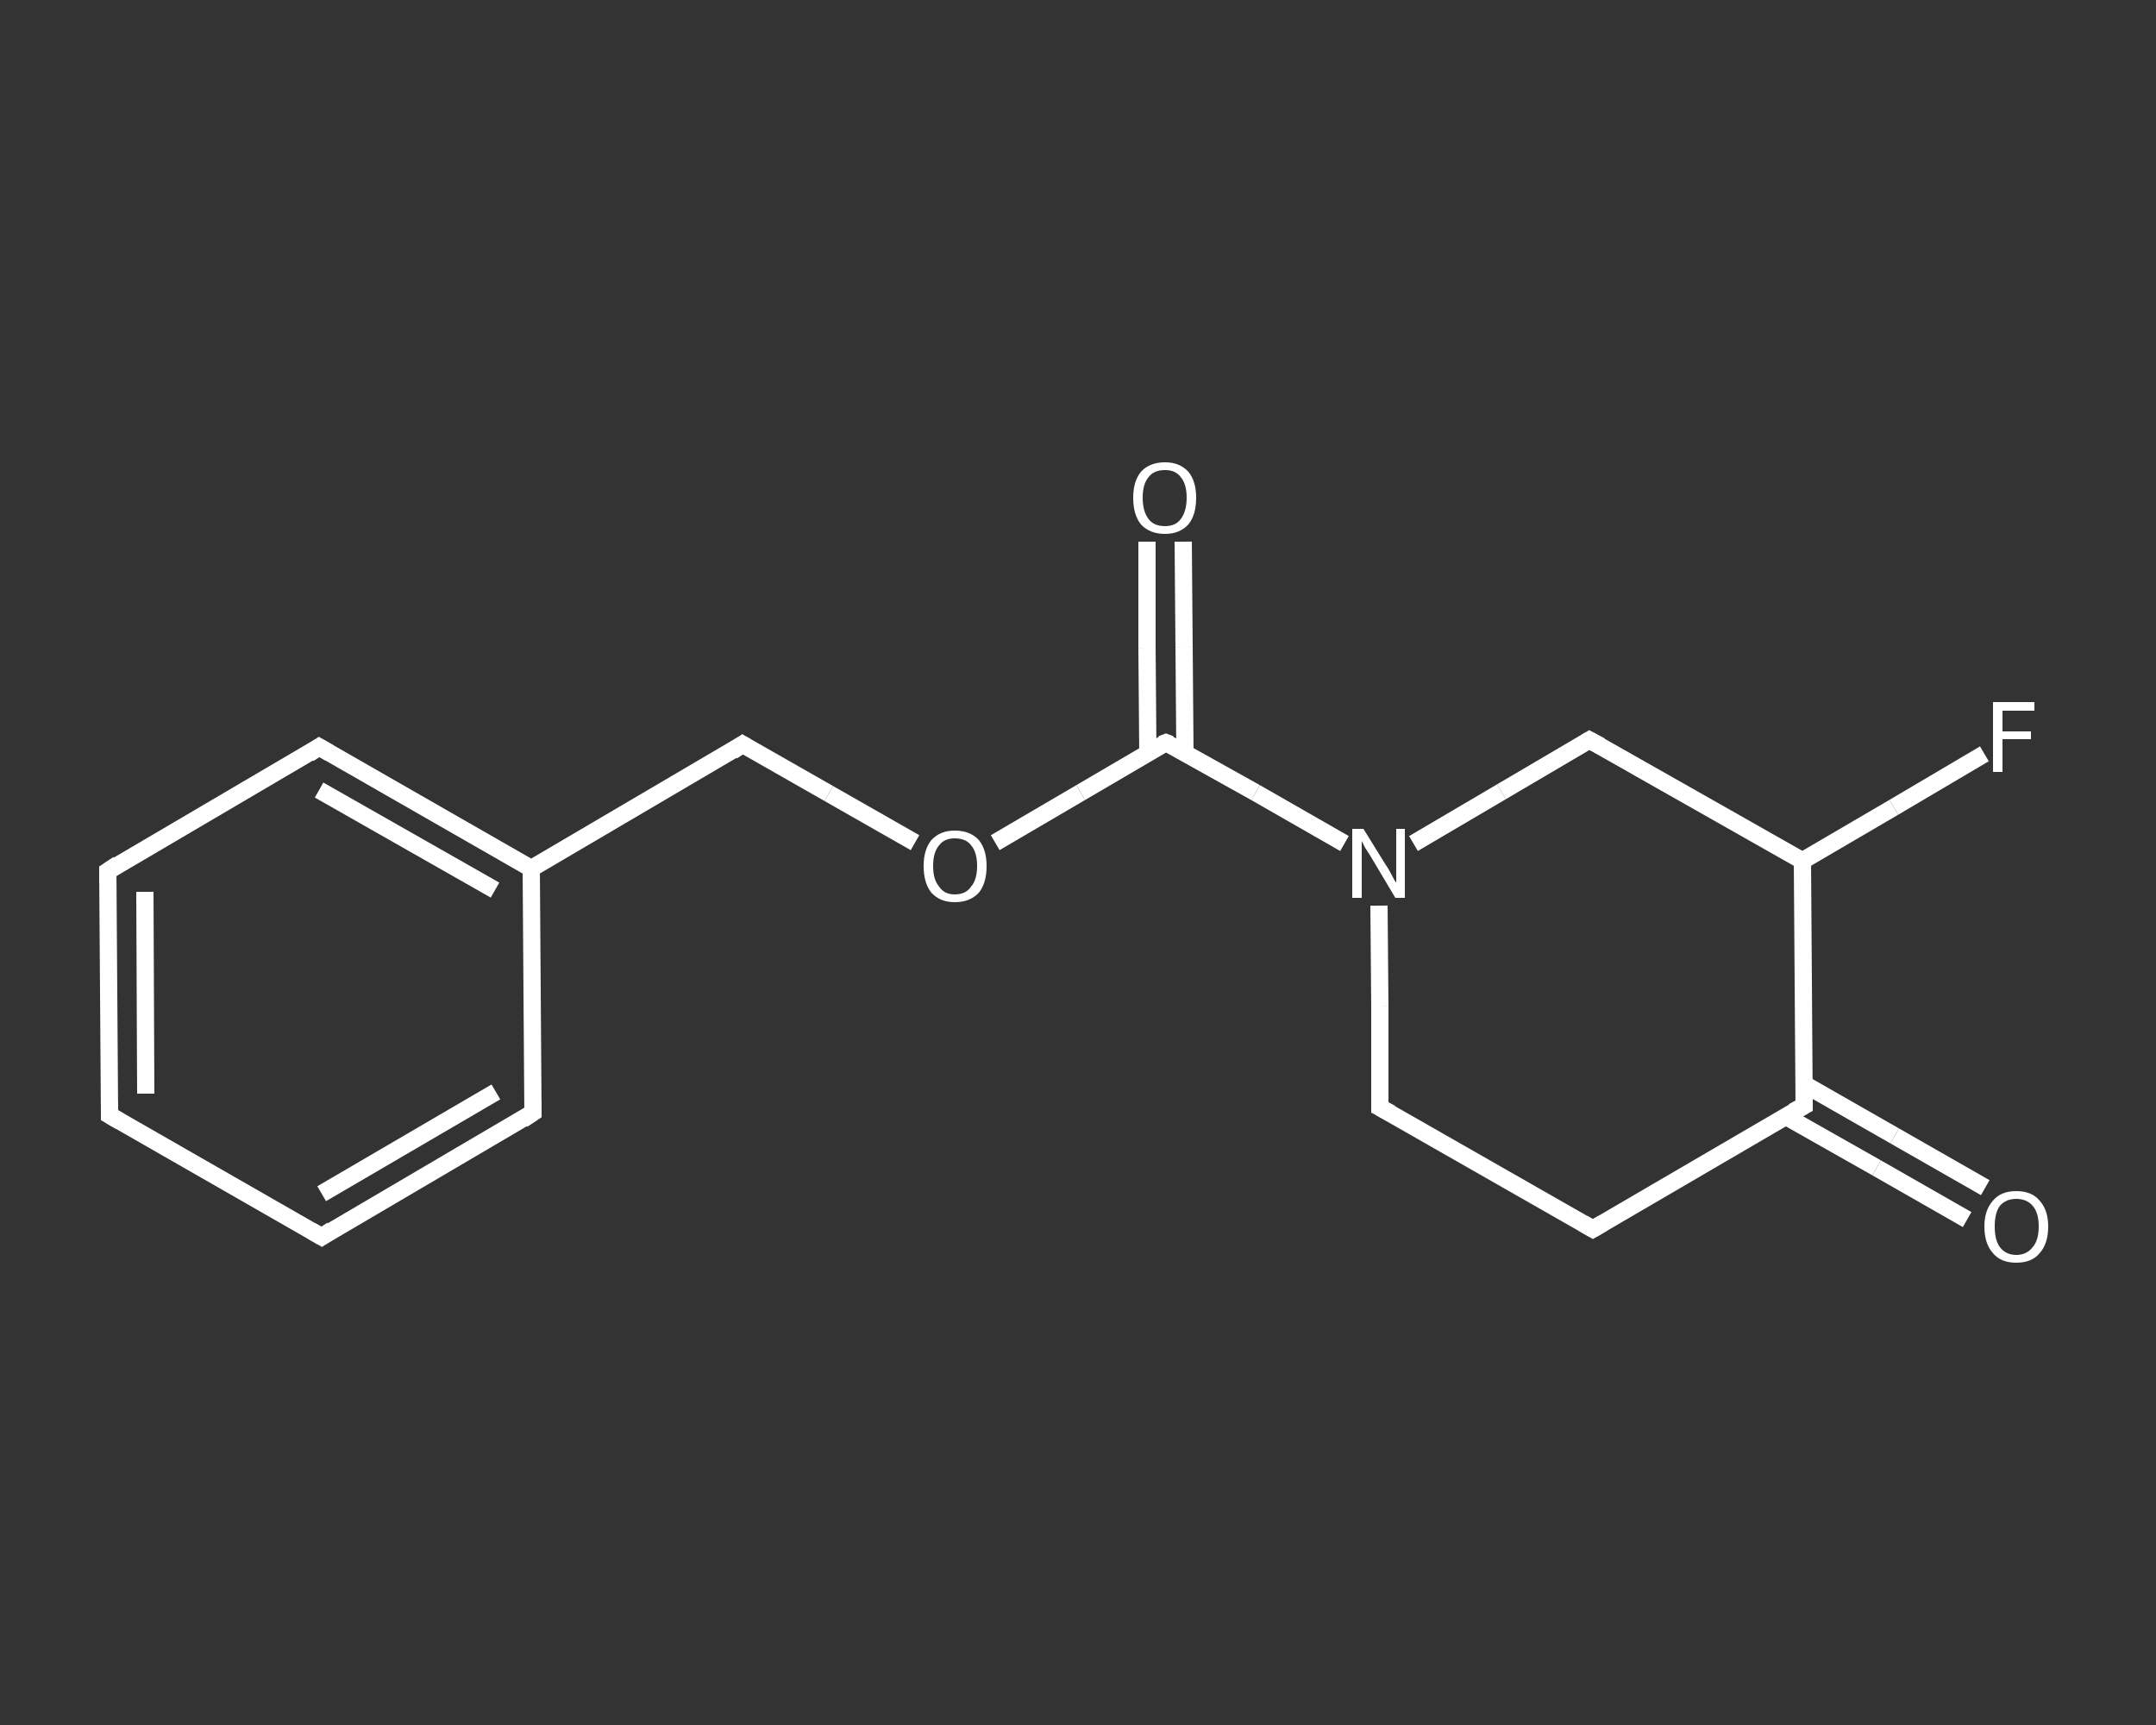 <?xml version='1.0' encoding='iso-8859-1'?>
<svg version='1.1' baseProfile='full'
              xmlns='http://www.w3.org/2000/svg'
                      xmlns:rdkit='http://www.rdkit.org/xml'
                      xmlns:xlink='http://www.w3.org/1999/xlink'
                  xml:space='preserve'
width='250px' height='200px' viewBox='0 0 250 200'>
<rect x="0" y="0" width="250" height="200" fill="#333333" stroke="none"/>
<!-- END OF HEADER -->
<rect style='opacity:1.0;fill:transparent;stroke:none' width='250.0' height='200.0' x='0.0' y='0.0'> </rect>
<path class='bond-0 atom-0 atom-1' d='M 228.1,141.4 L 217.6,135.4' style='fill:none;fill-rule:evenodd;stroke:#FFFFFF;stroke-width:2.0px;stroke-linecap:butt;stroke-linejoin:miter;stroke-opacity:1' />
<path class='bond-0 atom-0 atom-1' d='M 217.6,135.4 L 207.0,129.4' style='fill:none;fill-rule:evenodd;stroke:#FFFFFF;stroke-width:2.0px;stroke-linecap:butt;stroke-linejoin:miter;stroke-opacity:1' />
<path class='bond-0 atom-0 atom-1' d='M 230.2,137.7 L 219.7,131.7' style='fill:none;fill-rule:evenodd;stroke:#FFFFFF;stroke-width:2.0px;stroke-linecap:butt;stroke-linejoin:miter;stroke-opacity:1' />
<path class='bond-0 atom-0 atom-1' d='M 219.7,131.7 L 209.2,125.7' style='fill:none;fill-rule:evenodd;stroke:#FFFFFF;stroke-width:2.0px;stroke-linecap:butt;stroke-linejoin:miter;stroke-opacity:1' />
<path class='bond-1 atom-1 atom-2' d='M 209.2,128.2 L 184.7,142.5' style='fill:none;fill-rule:evenodd;stroke:#FFFFFF;stroke-width:2.0px;stroke-linecap:butt;stroke-linejoin:miter;stroke-opacity:1' />
<path class='bond-2 atom-2 atom-3' d='M 184.7,142.5 L 160.0,128.4' style='fill:none;fill-rule:evenodd;stroke:#FFFFFF;stroke-width:2.0px;stroke-linecap:butt;stroke-linejoin:miter;stroke-opacity:1' />
<path class='bond-3 atom-3 atom-4' d='M 160.0,128.4 L 160.0,116.7' style='fill:none;fill-rule:evenodd;stroke:#FFFFFF;stroke-width:2.0px;stroke-linecap:butt;stroke-linejoin:miter;stroke-opacity:1' />
<path class='bond-3 atom-3 atom-4' d='M 160.0,116.7 L 159.9,105.0' style='fill:none;fill-rule:evenodd;stroke:#FFFFFF;stroke-width:2.0px;stroke-linecap:butt;stroke-linejoin:miter;stroke-opacity:1' />
<path class='bond-4 atom-4 atom-5' d='M 155.9,97.8 L 145.6,91.9' style='fill:none;fill-rule:evenodd;stroke:#FFFFFF;stroke-width:2.0px;stroke-linecap:butt;stroke-linejoin:miter;stroke-opacity:1' />
<path class='bond-4 atom-4 atom-5' d='M 145.6,91.9 L 135.2,86.1' style='fill:none;fill-rule:evenodd;stroke:#FFFFFF;stroke-width:2.0px;stroke-linecap:butt;stroke-linejoin:miter;stroke-opacity:1' />
<path class='bond-5 atom-5 atom-6' d='M 137.4,87.3 L 137.3,75.0' style='fill:none;fill-rule:evenodd;stroke:#FFFFFF;stroke-width:2.0px;stroke-linecap:butt;stroke-linejoin:miter;stroke-opacity:1' />
<path class='bond-5 atom-5 atom-6' d='M 137.3,75.0 L 137.2,62.8' style='fill:none;fill-rule:evenodd;stroke:#FFFFFF;stroke-width:2.0px;stroke-linecap:butt;stroke-linejoin:miter;stroke-opacity:1' />
<path class='bond-5 atom-5 atom-6' d='M 133.1,87.3 L 133.0,75.1' style='fill:none;fill-rule:evenodd;stroke:#FFFFFF;stroke-width:2.0px;stroke-linecap:butt;stroke-linejoin:miter;stroke-opacity:1' />
<path class='bond-5 atom-5 atom-6' d='M 133.0,75.1 L 133.0,62.8' style='fill:none;fill-rule:evenodd;stroke:#FFFFFF;stroke-width:2.0px;stroke-linecap:butt;stroke-linejoin:miter;stroke-opacity:1' />
<path class='bond-6 atom-5 atom-7' d='M 135.2,86.1 L 125.3,91.9' style='fill:none;fill-rule:evenodd;stroke:#FFFFFF;stroke-width:2.0px;stroke-linecap:butt;stroke-linejoin:miter;stroke-opacity:1' />
<path class='bond-6 atom-5 atom-7' d='M 125.3,91.9 L 115.4,97.7' style='fill:none;fill-rule:evenodd;stroke:#FFFFFF;stroke-width:2.0px;stroke-linecap:butt;stroke-linejoin:miter;stroke-opacity:1' />
<path class='bond-7 atom-7 atom-8' d='M 106.1,97.7 L 96.1,92.0' style='fill:none;fill-rule:evenodd;stroke:#FFFFFF;stroke-width:2.0px;stroke-linecap:butt;stroke-linejoin:miter;stroke-opacity:1' />
<path class='bond-7 atom-7 atom-8' d='M 96.1,92.0 L 86.1,86.3' style='fill:none;fill-rule:evenodd;stroke:#FFFFFF;stroke-width:2.0px;stroke-linecap:butt;stroke-linejoin:miter;stroke-opacity:1' />
<path class='bond-8 atom-8 atom-9' d='M 86.1,86.3 L 61.6,100.7' style='fill:none;fill-rule:evenodd;stroke:#FFFFFF;stroke-width:2.0px;stroke-linecap:butt;stroke-linejoin:miter;stroke-opacity:1' />
<path class='bond-9 atom-9 atom-10' d='M 61.6,100.7 L 37.0,86.6' style='fill:none;fill-rule:evenodd;stroke:#FFFFFF;stroke-width:2.0px;stroke-linecap:butt;stroke-linejoin:miter;stroke-opacity:1' />
<path class='bond-9 atom-9 atom-10' d='M 57.4,103.2 L 37.0,91.6' style='fill:none;fill-rule:evenodd;stroke:#FFFFFF;stroke-width:2.0px;stroke-linecap:butt;stroke-linejoin:miter;stroke-opacity:1' />
<path class='bond-10 atom-10 atom-11' d='M 37.0,86.6 L 12.5,101.0' style='fill:none;fill-rule:evenodd;stroke:#FFFFFF;stroke-width:2.0px;stroke-linecap:butt;stroke-linejoin:miter;stroke-opacity:1' />
<path class='bond-11 atom-11 atom-12' d='M 12.5,101.0 L 12.7,129.3' style='fill:none;fill-rule:evenodd;stroke:#FFFFFF;stroke-width:2.0px;stroke-linecap:butt;stroke-linejoin:miter;stroke-opacity:1' />
<path class='bond-11 atom-11 atom-12' d='M 16.8,103.4 L 16.9,126.8' style='fill:none;fill-rule:evenodd;stroke:#FFFFFF;stroke-width:2.0px;stroke-linecap:butt;stroke-linejoin:miter;stroke-opacity:1' />
<path class='bond-12 atom-12 atom-13' d='M 12.7,129.3 L 37.3,143.4' style='fill:none;fill-rule:evenodd;stroke:#FFFFFF;stroke-width:2.0px;stroke-linecap:butt;stroke-linejoin:miter;stroke-opacity:1' />
<path class='bond-13 atom-13 atom-14' d='M 37.3,143.4 L 61.8,129.0' style='fill:none;fill-rule:evenodd;stroke:#FFFFFF;stroke-width:2.0px;stroke-linecap:butt;stroke-linejoin:miter;stroke-opacity:1' />
<path class='bond-13 atom-13 atom-14' d='M 37.3,138.4 L 57.5,126.6' style='fill:none;fill-rule:evenodd;stroke:#FFFFFF;stroke-width:2.0px;stroke-linecap:butt;stroke-linejoin:miter;stroke-opacity:1' />
<path class='bond-14 atom-4 atom-15' d='M 163.9,97.8 L 174.1,91.8' style='fill:none;fill-rule:evenodd;stroke:#FFFFFF;stroke-width:2.0px;stroke-linecap:butt;stroke-linejoin:miter;stroke-opacity:1' />
<path class='bond-14 atom-4 atom-15' d='M 174.1,91.8 L 184.3,85.8' style='fill:none;fill-rule:evenodd;stroke:#FFFFFF;stroke-width:2.0px;stroke-linecap:butt;stroke-linejoin:miter;stroke-opacity:1' />
<path class='bond-15 atom-15 atom-16' d='M 184.3,85.8 L 209.0,99.8' style='fill:none;fill-rule:evenodd;stroke:#FFFFFF;stroke-width:2.0px;stroke-linecap:butt;stroke-linejoin:miter;stroke-opacity:1' />
<path class='bond-16 atom-16 atom-17' d='M 209.0,99.8 L 219.6,93.6' style='fill:none;fill-rule:evenodd;stroke:#FFFFFF;stroke-width:2.0px;stroke-linecap:butt;stroke-linejoin:miter;stroke-opacity:1' />
<path class='bond-16 atom-16 atom-17' d='M 219.6,93.6 L 230.1,87.4' style='fill:none;fill-rule:evenodd;stroke:#FFFFFF;stroke-width:2.0px;stroke-linecap:butt;stroke-linejoin:miter;stroke-opacity:1' />
<path class='bond-17 atom-16 atom-1' d='M 209.0,99.8 L 209.2,128.2' style='fill:none;fill-rule:evenodd;stroke:#FFFFFF;stroke-width:2.0px;stroke-linecap:butt;stroke-linejoin:miter;stroke-opacity:1' />
<path class='bond-18 atom-14 atom-9' d='M 61.8,129.0 L 61.6,100.7' style='fill:none;fill-rule:evenodd;stroke:#FFFFFF;stroke-width:2.0px;stroke-linecap:butt;stroke-linejoin:miter;stroke-opacity:1' />
<path d='M 207.9,128.9 L 209.2,128.2 L 209.2,126.7' style='fill:none;stroke:#FFFFFF;stroke-width:2.0px;stroke-linecap:butt;stroke-linejoin:miter;stroke-opacity:1;' />
<path d='M 185.9,141.8 L 184.7,142.5 L 183.5,141.8' style='fill:none;stroke:#FFFFFF;stroke-width:2.0px;stroke-linecap:butt;stroke-linejoin:miter;stroke-opacity:1;' />
<path d='M 161.3,129.1 L 160.0,128.4 L 160.0,127.9' style='fill:none;stroke:#FFFFFF;stroke-width:2.0px;stroke-linecap:butt;stroke-linejoin:miter;stroke-opacity:1;' />
<path d='M 135.7,86.3 L 135.2,86.1 L 134.7,86.3' style='fill:none;stroke:#FFFFFF;stroke-width:2.0px;stroke-linecap:butt;stroke-linejoin:miter;stroke-opacity:1;' />
<path d='M 86.6,86.6 L 86.1,86.3 L 84.9,87.1' style='fill:none;stroke:#FFFFFF;stroke-width:2.0px;stroke-linecap:butt;stroke-linejoin:miter;stroke-opacity:1;' />
<path d='M 38.2,87.3 L 37.0,86.6 L 35.8,87.4' style='fill:none;stroke:#FFFFFF;stroke-width:2.0px;stroke-linecap:butt;stroke-linejoin:miter;stroke-opacity:1;' />
<path d='M 13.7,100.2 L 12.5,101.0 L 12.5,102.4' style='fill:none;stroke:#FFFFFF;stroke-width:2.0px;stroke-linecap:butt;stroke-linejoin:miter;stroke-opacity:1;' />
<path d='M 12.7,127.9 L 12.7,129.3 L 13.9,130.0' style='fill:none;stroke:#FFFFFF;stroke-width:2.0px;stroke-linecap:butt;stroke-linejoin:miter;stroke-opacity:1;' />
<path d='M 36.1,142.7 L 37.3,143.4 L 38.5,142.6' style='fill:none;stroke:#FFFFFF;stroke-width:2.0px;stroke-linecap:butt;stroke-linejoin:miter;stroke-opacity:1;' />
<path d='M 60.6,129.8 L 61.8,129.0 L 61.8,127.6' style='fill:none;stroke:#FFFFFF;stroke-width:2.0px;stroke-linecap:butt;stroke-linejoin:miter;stroke-opacity:1;' />
<path d='M 183.8,86.1 L 184.3,85.8 L 185.6,86.5' style='fill:none;stroke:#FFFFFF;stroke-width:2.0px;stroke-linecap:butt;stroke-linejoin:miter;stroke-opacity:1;' />
<path class='atom-0' d='M 230.1 142.2
Q 230.1 140.3, 231.1 139.2
Q 232.0 138.1, 233.8 138.1
Q 235.6 138.1, 236.5 139.2
Q 237.5 140.3, 237.5 142.2
Q 237.5 144.2, 236.5 145.3
Q 235.6 146.4, 233.8 146.4
Q 232.0 146.4, 231.1 145.3
Q 230.1 144.2, 230.1 142.2
M 233.8 145.5
Q 235.0 145.5, 235.7 144.6
Q 236.4 143.8, 236.4 142.2
Q 236.4 140.6, 235.7 139.8
Q 235.0 139.0, 233.8 139.0
Q 232.6 139.0, 231.9 139.8
Q 231.3 140.6, 231.3 142.2
Q 231.3 143.8, 231.9 144.6
Q 232.6 145.5, 233.8 145.5
' fill='#FFFFFF'/>
<path class='atom-4' d='M 158.1 96.1
L 160.7 100.3
Q 161.0 100.7, 161.4 101.5
Q 161.8 102.3, 161.9 102.3
L 161.9 96.1
L 162.9 96.1
L 162.9 104.1
L 161.8 104.1
L 159.0 99.4
Q 158.7 98.9, 158.3 98.3
Q 158.0 97.7, 157.9 97.5
L 157.9 104.1
L 156.8 104.1
L 156.8 96.1
L 158.1 96.1
' fill='#FFFFFF'/>
<path class='atom-6' d='M 131.4 57.7
Q 131.4 55.8, 132.3 54.7
Q 133.3 53.6, 135.1 53.6
Q 136.8 53.6, 137.8 54.7
Q 138.7 55.8, 138.7 57.7
Q 138.7 59.7, 137.8 60.8
Q 136.8 61.9, 135.1 61.9
Q 133.3 61.9, 132.3 60.8
Q 131.4 59.7, 131.4 57.7
M 135.1 61.0
Q 136.3 61.0, 136.9 60.2
Q 137.6 59.3, 137.6 57.7
Q 137.6 56.1, 136.9 55.3
Q 136.3 54.5, 135.1 54.5
Q 133.8 54.5, 133.2 55.3
Q 132.5 56.1, 132.5 57.7
Q 132.5 59.3, 133.2 60.2
Q 133.8 61.0, 135.1 61.0
' fill='#FFFFFF'/>
<path class='atom-7' d='M 107.1 100.4
Q 107.1 98.5, 108.0 97.4
Q 109.0 96.3, 110.7 96.3
Q 112.5 96.3, 113.5 97.4
Q 114.4 98.5, 114.4 100.4
Q 114.4 102.4, 113.5 103.5
Q 112.5 104.6, 110.7 104.6
Q 109.0 104.6, 108.0 103.5
Q 107.1 102.4, 107.1 100.4
M 110.7 103.7
Q 112.0 103.7, 112.6 102.8
Q 113.3 102.0, 113.3 100.4
Q 113.3 98.8, 112.6 98.0
Q 112.0 97.2, 110.7 97.2
Q 109.5 97.2, 108.9 98.0
Q 108.2 98.8, 108.2 100.4
Q 108.2 102.0, 108.9 102.8
Q 109.5 103.7, 110.7 103.7
' fill='#FFFFFF'/>
<path class='atom-17' d='M 231.1 81.4
L 235.9 81.4
L 235.9 82.4
L 232.2 82.4
L 232.2 84.8
L 235.5 84.8
L 235.5 85.7
L 232.2 85.7
L 232.2 89.5
L 231.1 89.5
L 231.1 81.4
' fill='#FFFFFF'/>
</svg>
